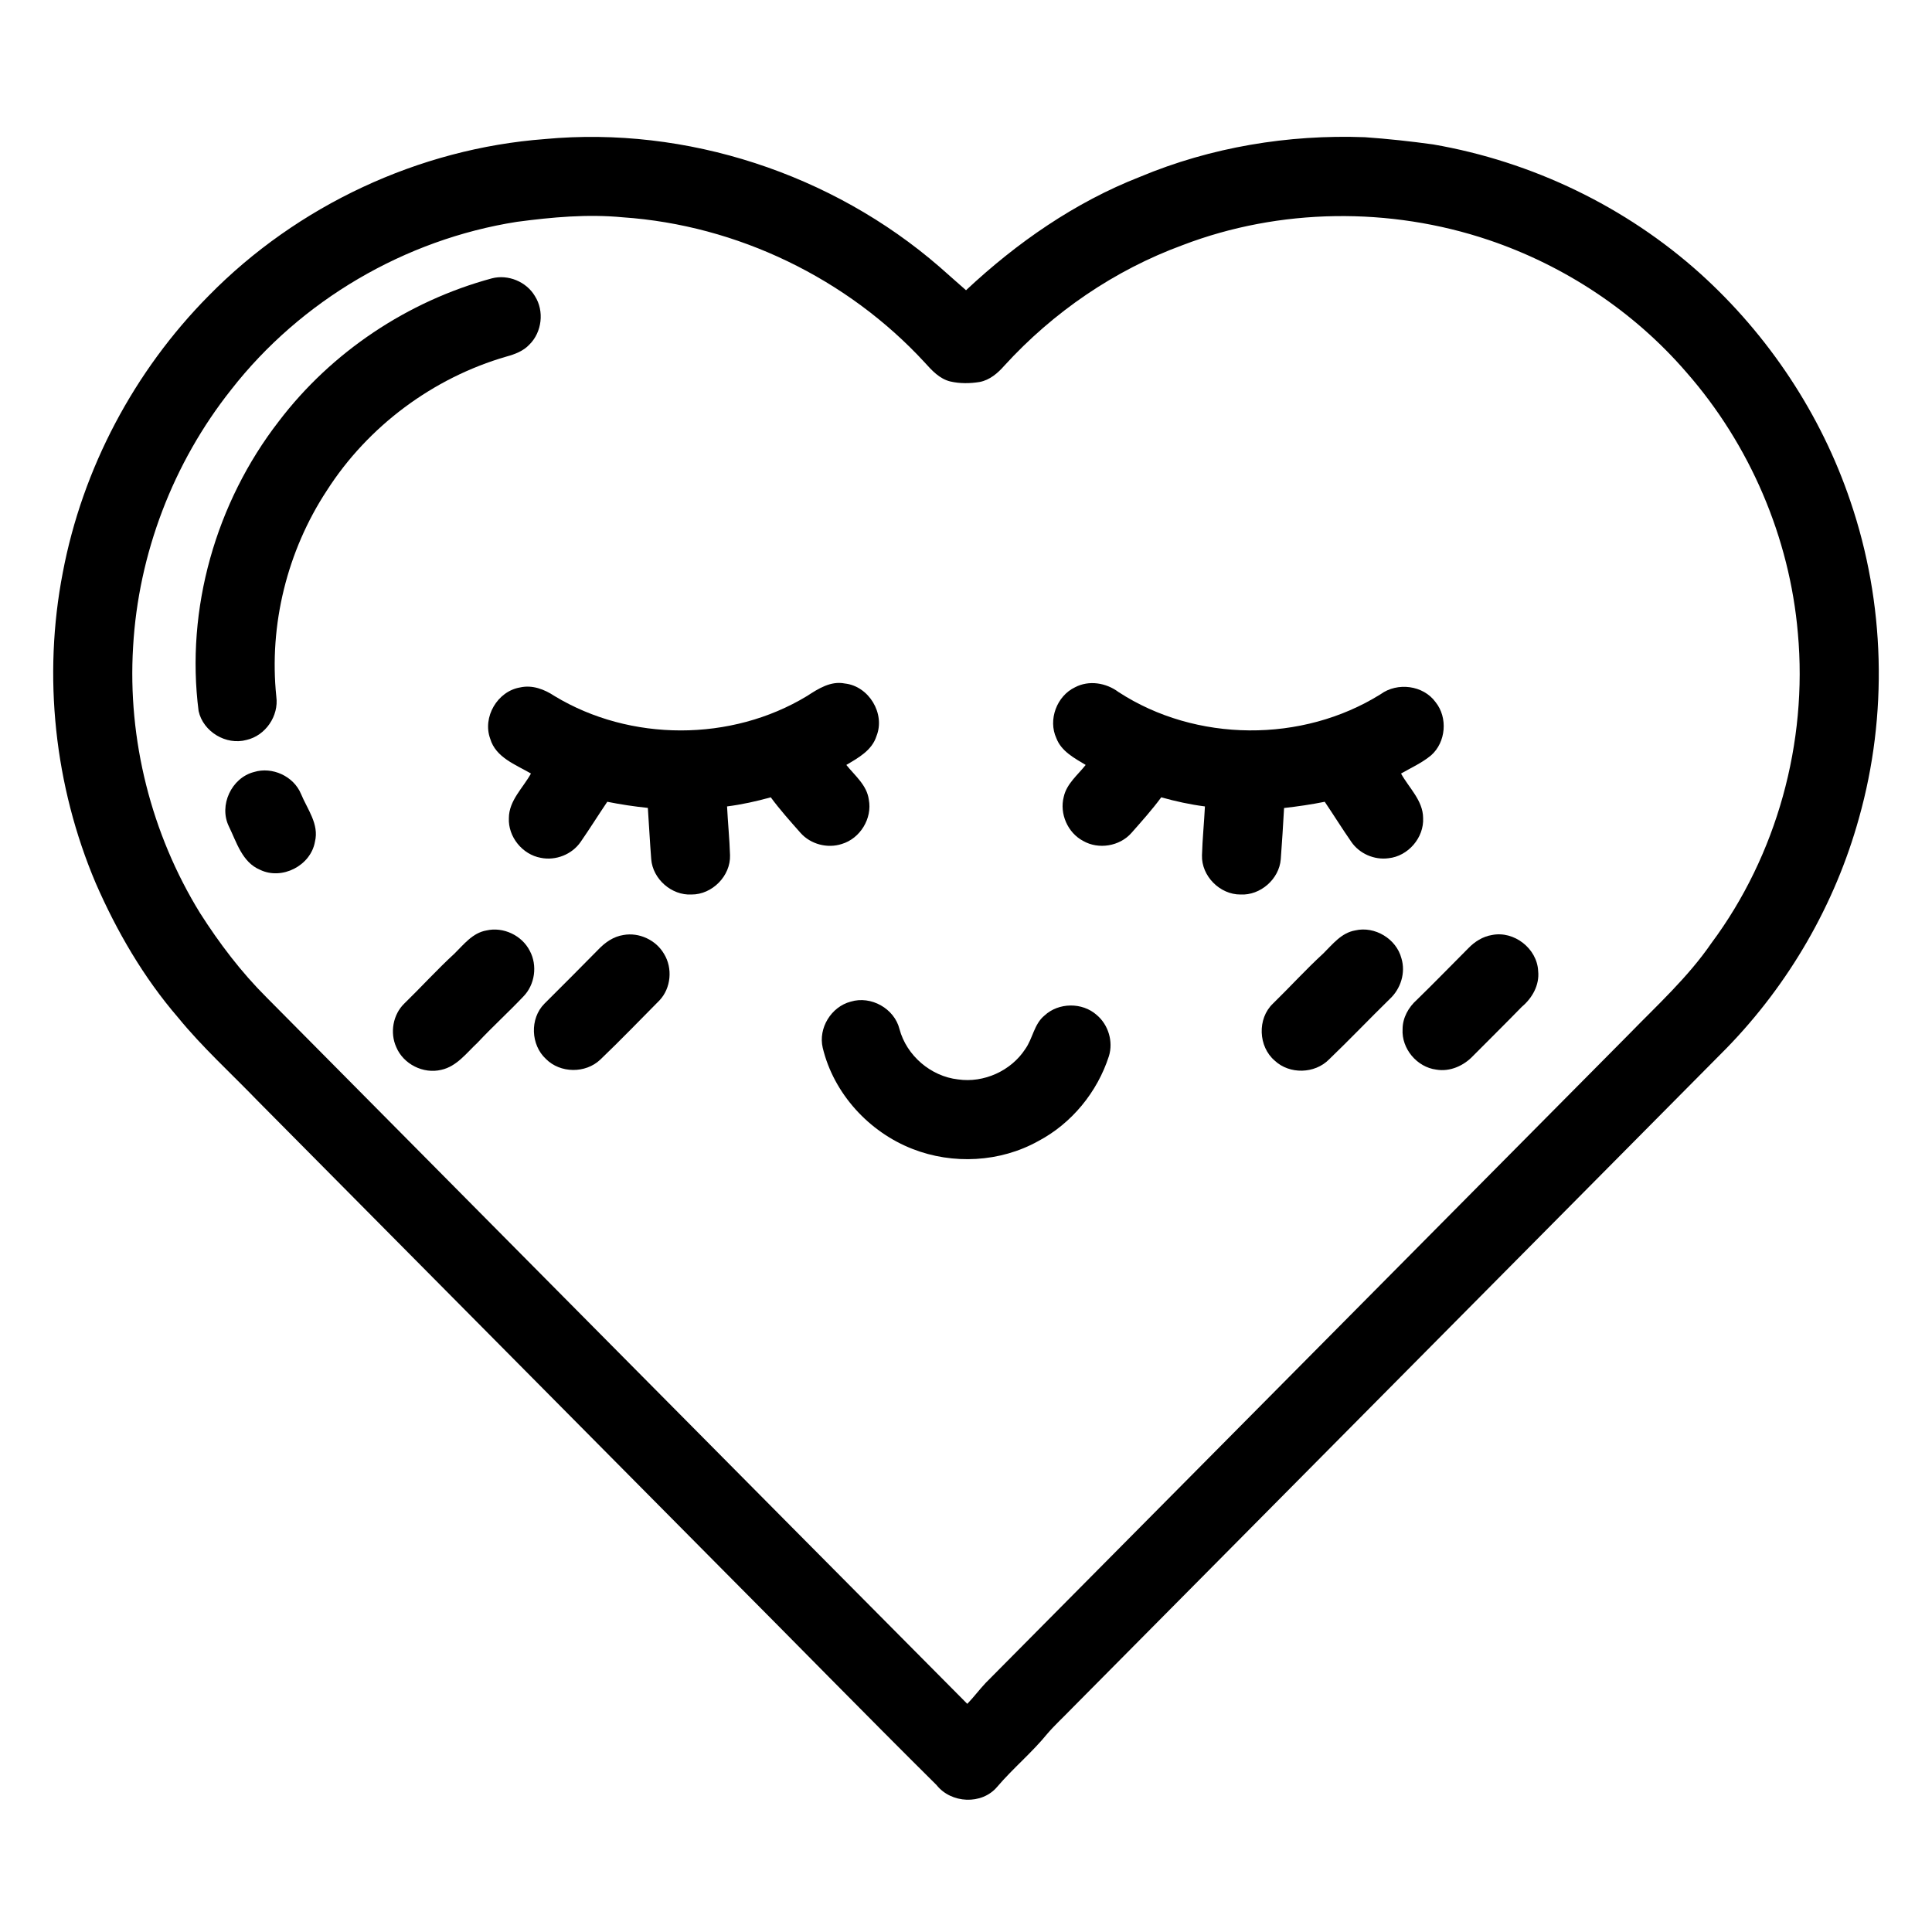 <?xml version="1.0" encoding="UTF-8"?>
<!-- Uploaded to: SVG Repo, www.svgrepo.com, Generator: SVG Repo Mixer Tools -->
<svg fill="#000000" width="800px" height="800px" version="1.1" viewBox="144 144 512 512" xmlns="http://www.w3.org/2000/svg">
 <g>
  <path d="m288.41 180.85c37.52-3.496 76.129 9.211 104.57 33.867 2.324 2.086 4.695 4.121 7.027 6.199 13.453-12.602 28.875-23.328 46.117-30.059 18.762-7.852 39.277-11.254 59.57-10.496 6.051 0.426 12.082 1.078 18.094 1.91 26.199 4.527 51.09 16.477 70.855 34.281 18.047 16.316 31.957 37.23 39.738 60.309 9.18 26.906 9.977 56.582 2.266 83.941-6.324 22.844-18.547 43.984-35.078 60.961-57.824 58.316-115.64 116.63-173.48 174.95-2.168 2.262-4.5 4.375-6.543 6.754-4.078 5.004-9.09 9.145-13.281 14.059-4.07 4.848-12.211 4.422-16.07-0.469-19.098-18.941-37.887-38.188-56.871-57.238-41.004-41.328-81.973-82.684-122.97-124.01-7.09-7.356-14.703-14.234-21.168-22.16-9.133-10.594-16.234-22.82-21.816-35.605-10.938-25.785-14.059-54.824-8.727-82.32 5.227-27.578 18.926-53.414 38.66-73.348 23.441-23.895 55.707-39.02 89.105-41.523m-7.391 21.93c-29.648 4.641-57.324 20.832-75.781 44.52-15.344 19.34-24.562 43.445-25.961 68.098-1.496 24.609 4.816 49.598 17.746 70.582 5.113 8.012 10.887 15.637 17.633 22.355 61.906 62.391 123.73 124.86 185.69 187.2 1.715-1.77 3.184-3.758 4.871-5.547 56.793-57.273 113.58-114.55 170.38-171.81 7.598-7.805 15.746-15.215 21.945-24.238 17.352-23.332 25.539-53.176 22.922-82.094-2.176-25.422-12.727-50.004-29.543-69.184-13.91-16.121-32.266-28.277-52.426-35.07-26.121-8.797-55.32-8.504-81.098 1.371-18.023 6.613-34.301 17.766-47.23 31.941-1.738 1.98-3.871 3.816-6.535 4.32-2.57 0.426-5.25 0.453-7.789-0.133-2.828-0.688-4.863-2.891-6.731-4.977-20.547-22.336-49.762-36.457-80.051-38.527-9.363-0.902-18.754-0.035-28.039 1.195z"/>
  <path d="m274.34 217.77c4.305-1.125 9.16 0.875 11.414 4.695 2.531 3.953 1.883 9.559-1.457 12.848-1.602 1.723-3.856 2.574-6.074 3.176-19.453 5.621-36.734 18.48-47.637 35.555-10.48 15.969-15.34 35.559-13.359 54.578 0.699 5.109-2.867 10.328-7.898 11.469-5.41 1.492-11.504-2.184-12.699-7.656-3.481-27.059 4.566-55.23 21.234-76.758 13.977-18.398 34.195-31.883 56.477-37.906z"/>
  <path d="m357.86 328.46c2.977-1.938 6.293-4.074 10.035-3.324 6.356 0.688 10.777 7.984 8.383 13.926-1.184 3.785-4.809 5.773-7.992 7.652 2.269 2.844 5.453 5.363 5.957 9.195 0.965 4.996-2.305 10.316-7.172 11.758-3.801 1.238-8.223 0.07-10.891-2.906-2.719-3.078-5.477-6.148-7.918-9.465-3.801 1.062-7.664 1.91-11.582 2.414 0.211 4.301 0.652 8.598 0.785 12.91 0.195 5.5-4.731 10.461-10.203 10.434-5.285 0.277-10.266-4.09-10.68-9.363-0.355-4.527-0.586-9.062-0.895-13.59-3.609-0.371-7.195-0.91-10.75-1.625-2.383 3.527-4.637 7.141-7.059 10.637-2.289 3.332-6.613 5.031-10.559 4.219-4.879-0.867-8.699-5.582-8.461-10.543 0.023-4.652 3.746-7.969 5.852-11.793-4.066-2.379-9.328-4.231-10.797-9.223-2.102-5.731 1.91-12.578 7.914-13.594 3.262-0.742 6.481 0.512 9.152 2.289 20.066 12.133 46.82 12.141 66.879-0.008z"/>
  <path d="m428.91 326.13c3.68-1.938 8.234-1.18 11.496 1.262 20.523 13.371 48.707 13.555 69.469 0.582 4.457-3.242 11.293-2.402 14.57 2.106 3.285 4.086 2.754 10.602-1.176 14.078-2.402 2-5.285 3.297-7.981 4.84 2.109 3.816 5.816 7.133 5.852 11.77 0.273 5.223-3.981 10.148-9.18 10.672-3.746 0.512-7.684-1.195-9.832-4.316-2.43-3.5-4.68-7.117-7.059-10.645-3.57 0.723-7.168 1.238-10.777 1.652-0.266 4.527-0.523 9.047-0.875 13.57-0.422 5.273-5.394 9.633-10.68 9.355-5.465 0.027-10.375-4.914-10.199-10.398 0.125-4.324 0.566-8.629 0.781-12.945-3.918-0.504-7.781-1.352-11.578-2.414-2.438 3.309-5.188 6.367-7.902 9.445-3.121 3.535-8.703 4.457-12.789 2.113-4.094-2.156-6.312-7.207-5.144-11.688 0.762-3.477 3.703-5.777 5.809-8.453-2.996-1.809-6.445-3.602-7.766-7.078-2.254-4.891 0.109-11.211 4.961-13.508z"/>
  <path d="m211.32 348.59c4.844-1.484 10.504 1.113 12.449 5.809 1.672 4.051 4.852 8.004 3.695 12.664-1.113 6.352-8.754 10.273-14.57 7.43-4.723-1.984-6.191-7.297-8.25-11.508-2.699-5.566 0.703-12.863 6.676-14.395z"/>
  <path d="m272.87 390.59c4.484-1.055 9.461 1.297 11.531 5.402 2.07 3.856 1.371 8.957-1.707 12.094-3.941 4.16-8.203 8.031-12.125 12.223-2.918 2.707-5.5 6.305-9.625 7.207-4.758 1.156-10.059-1.504-11.941-6.039-1.707-3.785-0.875-8.57 2.098-11.488 4.508-4.387 8.738-9.047 13.371-13.309 2.465-2.422 4.773-5.453 8.398-6.09z"/>
  <path d="m503.15 390.57c5.188-1.211 10.891 2.231 12.238 7.383 1.168 3.812-0.172 8.074-3.062 10.762-5.426 5.309-10.664 10.809-16.145 16.07-3.769 3.801-10.426 3.977-14.344 0.316-4.394-3.723-4.688-11.141-0.504-15.129 4.492-4.379 8.719-9.039 13.344-13.285 2.477-2.445 4.812-5.496 8.473-6.117z"/>
  <path d="m309.2 391.79c4.168-0.77 8.652 1.328 10.773 4.996 2.332 3.777 1.871 9.059-1.188 12.309-5.215 5.262-10.352 10.598-15.703 15.715-3.898 3.715-10.621 3.652-14.414-0.184-4.031-3.723-4.289-10.684-0.422-14.609 4.801-4.777 9.59-9.574 14.34-14.406 1.785-1.871 4-3.422 6.613-3.82z"/>
  <path d="m539.38 391.79c5.852-1.195 11.973 3.586 12.246 9.539 0.398 3.703-1.566 7.172-4.332 9.488-4.262 4.379-8.621 8.676-12.926 13.016-2.477 2.617-6.113 4.246-9.746 3.625-5.121-0.652-9.234-5.559-8.922-10.715 0-3.023 1.574-5.828 3.801-7.801 4.606-4.484 9.074-9.098 13.617-13.645 1.684-1.75 3.828-3.113 6.262-3.508z"/>
  <path d="m369.44 409.45c5.375-1.652 11.586 1.816 12.938 7.281 1.875 7.012 8.293 12.512 15.5 13.324 6.836 1 14.059-2.258 17.828-8.047 1.996-2.797 2.324-6.617 5.094-8.879 3.731-3.484 10.02-3.555 13.836-0.152 3.09 2.586 4.43 7.043 3.238 10.906-3.066 9.539-9.879 17.863-18.758 22.539-10.059 5.598-22.609 6.254-33.297 2.059-11.551-4.5-20.887-14.688-23.789-26.809-1.23-5.211 2.258-10.875 7.41-12.223z"/>
 </g>
</svg>